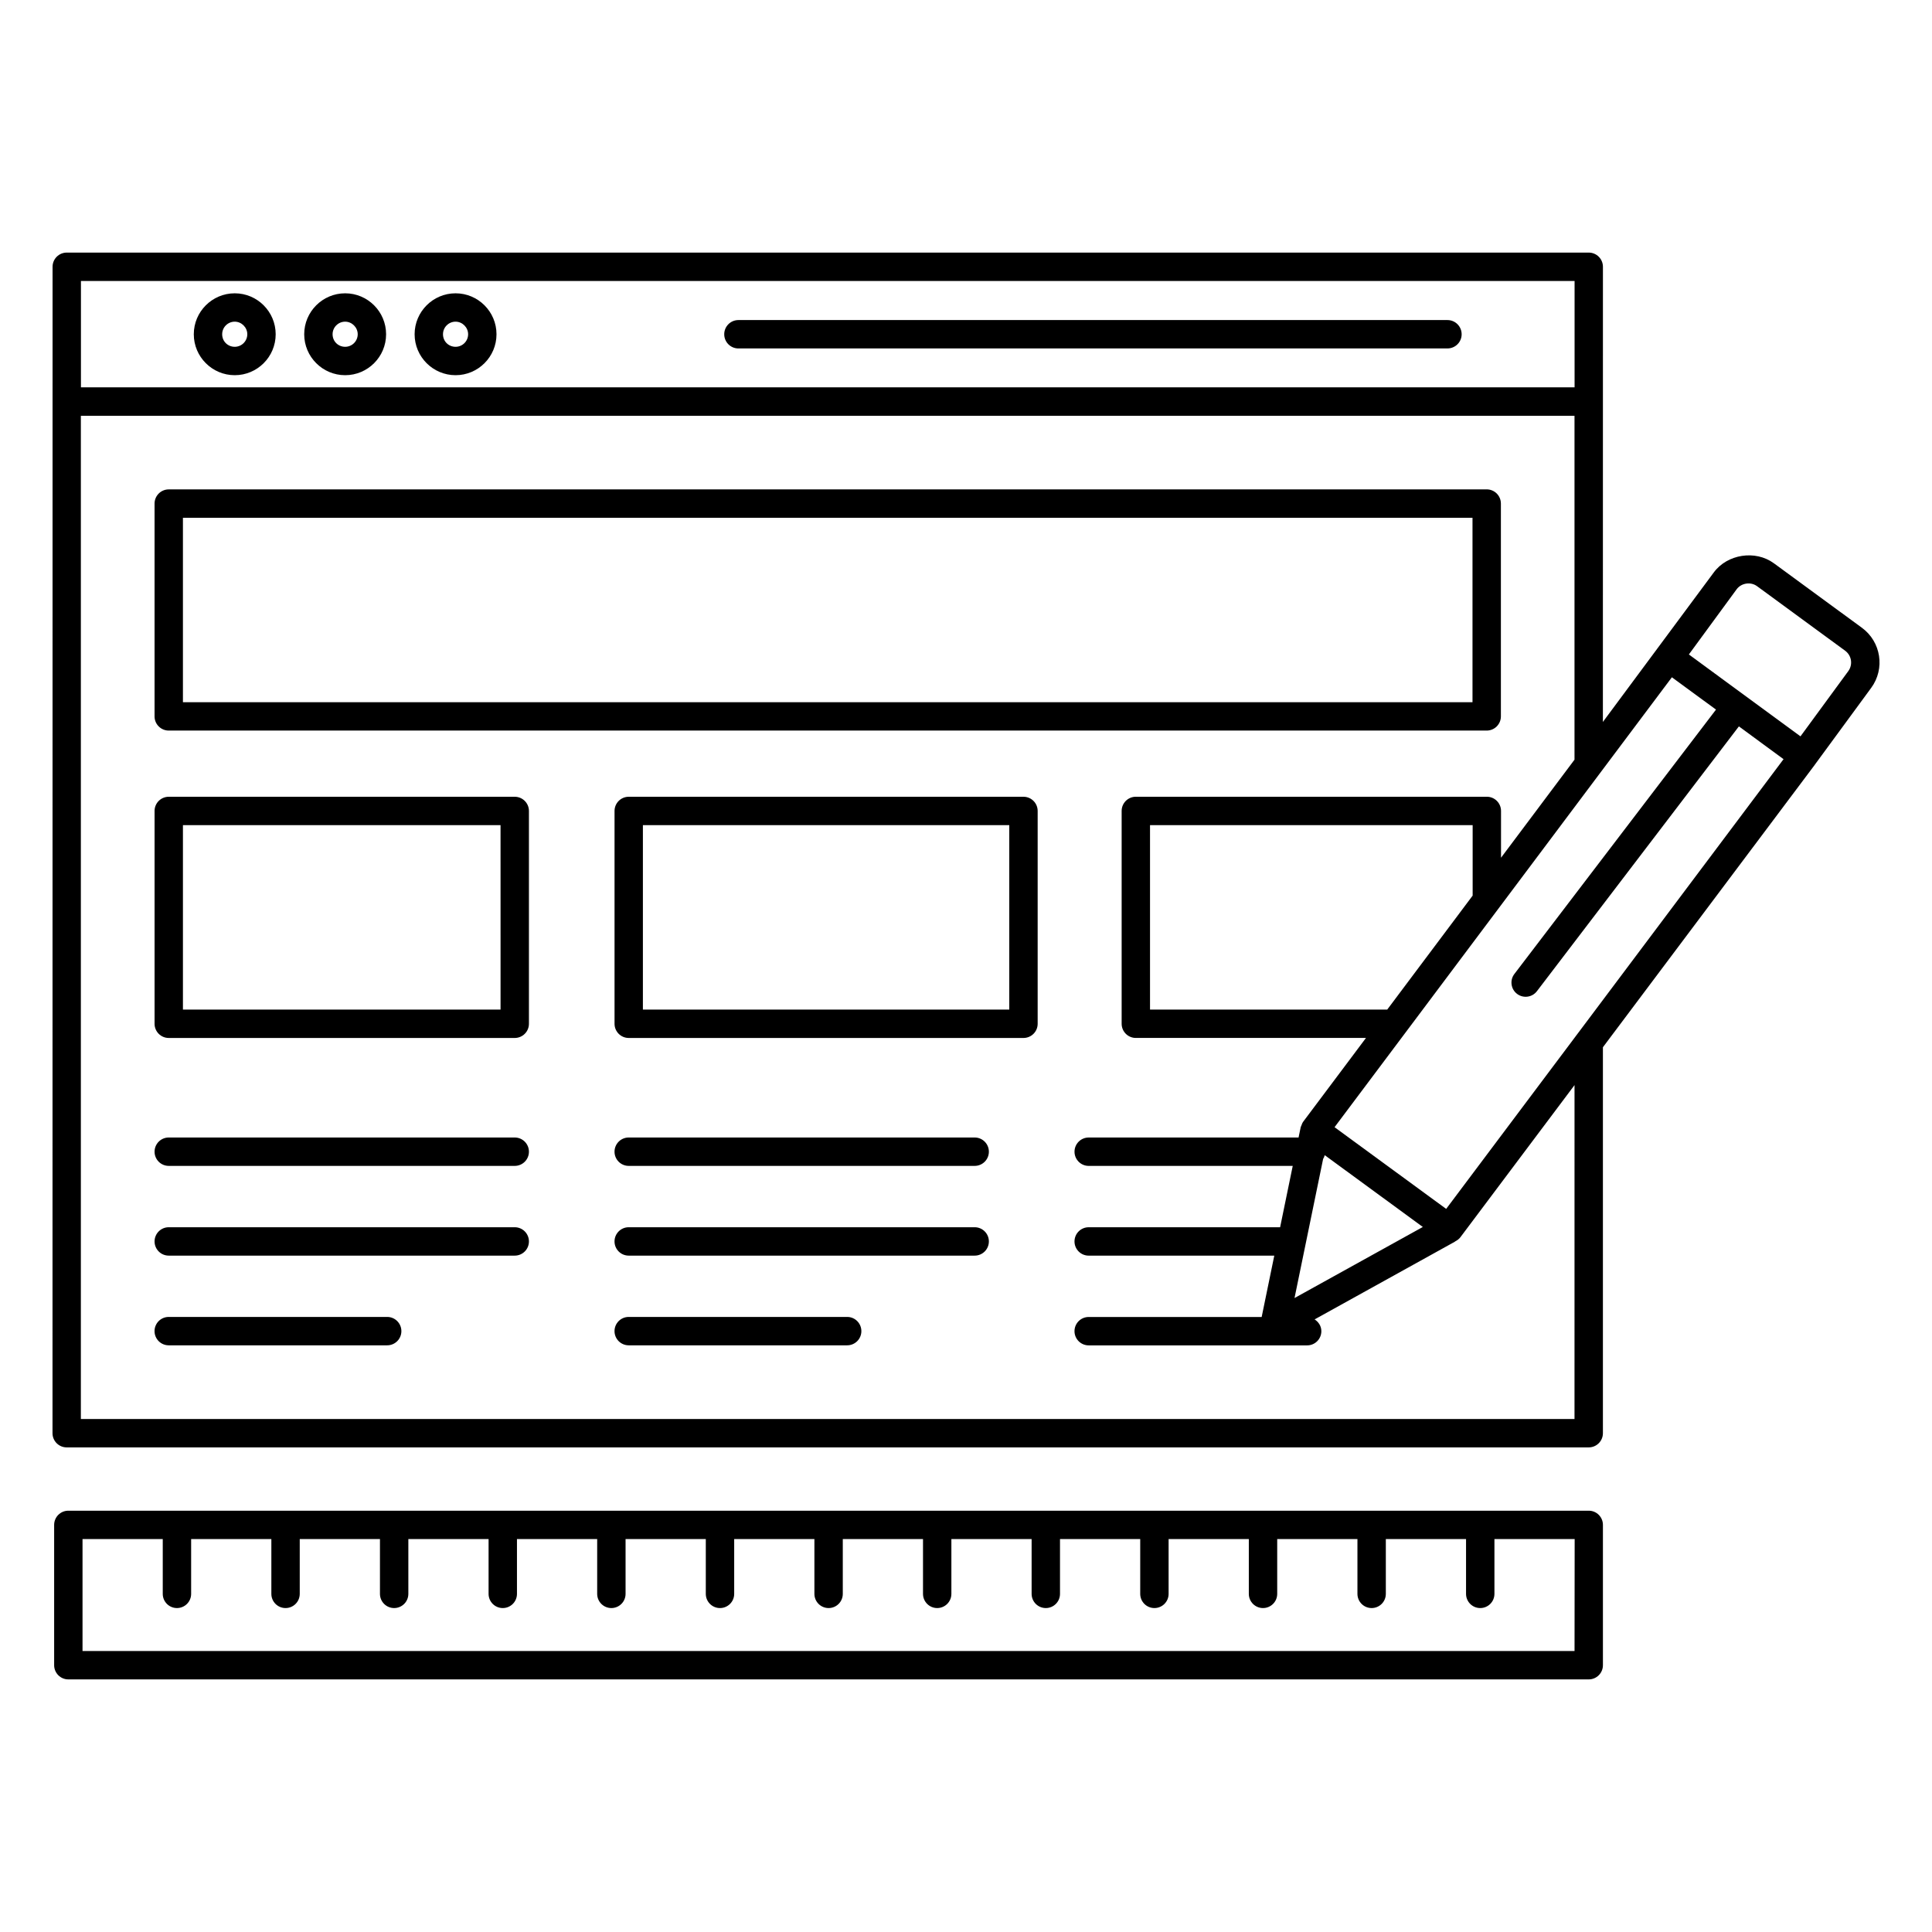<?xml version="1.0" encoding="UTF-8"?>
<!-- Uploaded to: ICON Repo, www.iconrepo.com, Generator: ICON Repo Mixer Tools -->
<svg fill="#000000" width="800px" height="800px" version="1.1" viewBox="144 144 512 512" xmlns="http://www.w3.org/2000/svg">
 <g>
  <path d="m565.03 544.35h-402.92c-2.078 0-3.762 1.68-3.762 3.762v37.184c0 2.078 1.68 3.762 3.762 3.762h402.92c2.078 0 3.762-1.68 3.762-3.762v-37.184c0-2.078-1.68-3.762-3.758-3.762zm-3.762 37.184h-395.4v-29.664h21.262v14.52c0 2.078 1.68 3.762 3.762 3.762 2.078 0 3.762-1.68 3.762-3.762v-14.52h21.258v14.52c0 2.078 1.68 3.762 3.762 3.762 2.078 0 3.762-1.68 3.762-3.762v-14.52h21.258v14.52c0 2.078 1.68 3.762 3.762 3.762 2.078 0 3.762-1.68 3.762-3.762v-14.52h21.262v14.52c0 2.078 1.68 3.762 3.762 3.762 2.078 0 3.762-1.68 3.762-3.762v-14.52h21.258v14.52c0 2.078 1.68 3.762 3.762 3.762 2.078 0 3.762-1.68 3.762-3.762v-14.52h21.262v14.52c0 2.078 1.68 3.762 3.762 3.762 2.078 0 3.762-1.68 3.762-3.762v-14.52h21.258v14.52c0 2.078 1.68 3.762 3.762 3.762 2.078 0 3.762-1.68 3.762-3.762v-14.52h21.258v14.52c0 2.078 1.68 3.762 3.758 3.762s3.762-1.68 3.762-3.762v-14.52h21.262v14.52c0 2.078 1.68 3.762 3.762 3.762 2.078 0 3.762-1.68 3.762-3.762v-14.52h21.258v14.52c0 2.078 1.68 3.762 3.762 3.762 2.078 0 3.762-1.68 3.762-3.762v-14.52h21.258v14.52c0 2.078 1.68 3.762 3.762 3.762 2.078 0 3.762-1.68 3.762-3.762v-14.52h21.262v14.52c0 2.078 1.68 3.762 3.762 3.762 2.078 0 3.762-1.68 3.762-3.762v-14.52h21.258v14.52c0 2.078 1.68 3.762 3.762 3.762 2.078 0 3.762-1.68 3.762-3.762v-14.52h21.262z"/>
  <path d="m188.72 337.61h349.27c2.078 0 3.762-1.68 3.762-3.762v-56.398c0-2.078-1.68-3.762-3.762-3.762l-349.27 0.008c-2.078 0-3.762 1.68-3.762 3.762v56.398c0 2.074 1.684 3.754 3.762 3.754zm3.758-56.395h341.75v48.879l-341.75-0.004z"/>
  <path d="m280.41 355.15h-91.688c-2.078 0-3.762 1.68-3.762 3.762v56.398c0 2.078 1.68 3.762 3.762 3.762h91.688c2.078 0 3.762-1.68 3.762-3.762v-56.398c0-2.078-1.684-3.762-3.762-3.762zm-3.758 56.398h-84.172v-48.879h84.168z"/>
  <path d="m415.23 355.15h-104.61c-2.078 0-3.762 1.68-3.762 3.762v56.398c0 2.078 1.68 3.762 3.762 3.762h104.61c2.078 0 3.762-1.68 3.762-3.762v-56.398c-0.004-2.078-1.684-3.762-3.762-3.762zm-3.762 56.398h-97.094v-48.879h97.094z"/>
  <path d="m280.41 445.45h-91.688c-2.078 0-3.762 1.68-3.762 3.762 0 2.078 1.68 3.762 3.762 3.762h91.688c2.078 0 3.762-1.68 3.762-3.762 0-2.078-1.684-3.762-3.762-3.762z"/>
  <path d="m280.41 469.23h-91.688c-2.078 0-3.762 1.68-3.762 3.762 0 2.078 1.68 3.762 3.762 3.762h91.688c2.078 0 3.762-1.68 3.762-3.762 0-2.078-1.684-3.762-3.762-3.762z"/>
  <path d="m246.61 493h-57.895c-2.078 0-3.762 1.68-3.762 3.762 0 2.078 1.68 3.762 3.762 3.762h57.895c2.078 0 3.762-1.68 3.762-3.762-0.004-2.078-1.684-3.762-3.762-3.762z"/>
  <path d="m402.3 445.45h-91.684c-2.078 0-3.762 1.68-3.762 3.762 0 2.078 1.68 3.762 3.762 3.762h91.684c2.078 0 3.762-1.68 3.762-3.762 0-2.078-1.684-3.762-3.762-3.762z"/>
  <path d="m402.3 469.23h-91.684c-2.078 0-3.762 1.68-3.762 3.762 0 2.078 1.68 3.762 3.762 3.762h91.684c2.078 0 3.762-1.68 3.762-3.762 0-2.078-1.684-3.762-3.762-3.762z"/>
  <path d="m368.51 493h-57.895c-2.078 0-3.762 1.68-3.762 3.762 0 2.078 1.68 3.762 3.762 3.762h57.895c2.078 0 3.762-1.68 3.762-3.762-0.004-2.078-1.684-3.762-3.762-3.762z"/>
  <path d="m527.59 228.82h-187.9c-2.078 0-3.762 1.68-3.762 3.762 0 2.078 1.68 3.762 3.762 3.762l187.9-0.004c2.078 0 3.762-1.68 3.762-3.762-0.004-2.078-1.684-3.758-3.762-3.758z"/>
  <path d="m624.95 346.65c5.188-7.07 15.598-21.258 14.938-20.359 3.731-5.094 2.606-12.215-2.461-15.922l-23.344-17.105c-4.894-3.582-12.348-2.422-15.926 2.457-0.566 0.766-31.25 42.129-29.375 39.605v-0.797-0.668 0.27-0.75c0-6.457 0.004-31.957 0.012-118.68 0-2.078-1.68-3.762-3.762-3.762h-403.34c-2.078 0-3.762 1.68-3.762 3.762-0.012 256.09-0.016 308.3-0.016 309.11 0 2.078 1.68 3.762 3.762 3.762h403.35c2.078 0 3.762-1.68 3.762-3.762v-102.28l56.168-74.875zm-459.5-128.19h395.83v28.18h-395.83zm395.81 301.59h-395.83v-265.85h395.83v91.121l-19.473 25.988v-12.402c0-2.078-1.68-3.762-3.762-3.762h-93.016c-2.078 0-3.762 1.68-3.762 3.762v56.398c0 2.078 1.68 3.762 3.762 3.762h60.988l-16.59 22.137c-0.246 0.324-0.406 0.699-0.539 1.102-0.039 0.109-0.109 0.207-0.137 0.32-0.008 0.027-0.027 0.047-0.031 0.074l-0.566 2.754h-55.617c-2.078 0-3.762 1.68-3.762 3.762 0 2.078 1.68 3.762 3.762 3.762h54.07l-3.344 16.258h-50.73c-2.078 0-3.762 1.68-3.762 3.762 0 2.078 1.68 3.762 3.762 3.762h49.184l-3.344 16.258h-45.84c-2.078 0-3.762 1.68-3.762 3.762 0 2.078 1.68 3.762 3.762 3.762h57.895c2.078 0 3.762-1.68 3.762-3.762 0-1.336-0.734-2.453-1.785-3.121l37.117-20.562c0.047-0.027 0.07-0.07 0.117-0.098 0.055-0.023 0.098-0.062 0.152-0.09 0.477-0.254 0.918-0.586 1.262-1.047l30.23-40.297zm-26.992-157.38v18.676l-22.637 30.203h-62.863v-48.879zm-39.203 87.461 26 19.031-34.004 18.832 7.578-36.852c0.195-0.312 0.332-0.645 0.426-1.012zm32.184 14.238-29.578-21.652 89.395-119.23 11.691 8.566-53.434 70.062c-1.258 1.652-0.945 4.008 0.707 5.269 1.629 1.25 4.004 0.957 5.269-0.707l53.523-70.176c0.754 0.551 12.59 9.238 11.836 8.688-15.789 21.039-79.75 106.3-89.41 119.18zm64.32-146.93 12.652-17.266c1.223-1.668 3.719-2.074 5.41-0.832l23.348 17.105c1.742 1.281 2.09 3.699 0.836 5.41l-12.668 17.285c-21.109-15.48-29.789-21.859-29.578-21.703z"/>
  <path d="m206.21 221.73c-5.981 0-10.852 4.867-10.852 10.852 0 5.981 4.867 10.848 10.852 10.848 5.981 0 10.848-4.863 10.848-10.848-0.004-5.984-4.867-10.852-10.848-10.852zm0 14.176c-1.867 0-3.332-1.461-3.332-3.328 0-1.836 1.496-3.332 3.332-3.332 1.805 0 3.328 1.523 3.328 3.332-0.004 1.836-1.492 3.328-3.328 3.328z"/>
  <path d="m235.47 221.73c-5.981 0-10.852 4.867-10.852 10.852 0 5.981 4.867 10.848 10.852 10.848 5.981 0 10.848-4.863 10.848-10.848s-4.867-10.852-10.848-10.852zm0 14.176c-1.867 0-3.332-1.461-3.332-3.328 0-1.836 1.496-3.332 3.332-3.332 1.805 0 3.328 1.523 3.328 3.332 0 1.836-1.492 3.328-3.328 3.328z"/>
  <path d="m264.73 221.73c-5.981 0-10.852 4.867-10.852 10.852 0 5.981 4.867 10.848 10.852 10.848 5.981 0 10.848-4.863 10.848-10.848s-4.863-10.852-10.848-10.852zm0 14.176c-1.867 0-3.332-1.461-3.332-3.328 0-1.836 1.496-3.332 3.332-3.332 1.805 0 3.328 1.523 3.328 3.332 0 1.836-1.492 3.328-3.328 3.328z"/>
 </g>
</svg>